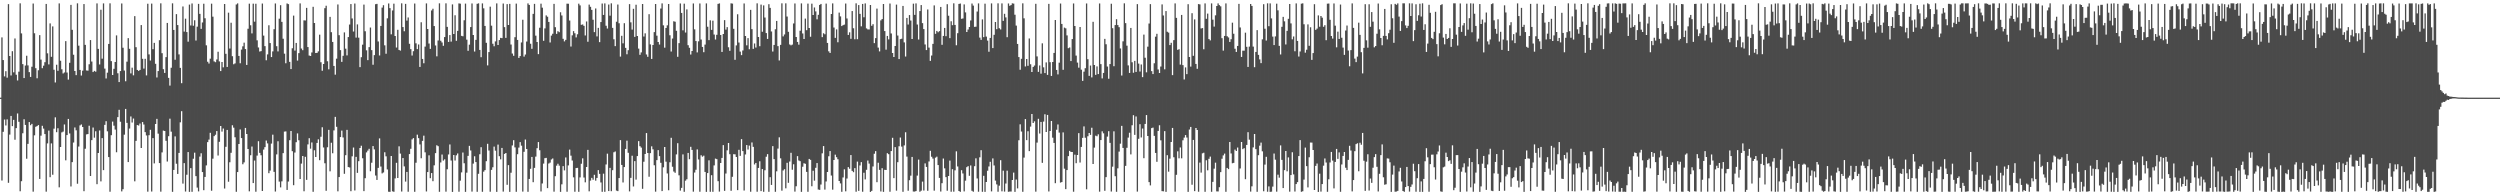 <?xml version="1.0" encoding="UTF-8"?>
<svg xmlns="http://www.w3.org/2000/svg" width="1920" height="150">
  <path d="M0 75.000h1v1.000H0zM1 28.705h1v109.965H1zM2 46.140h1v55.107H2zM3 58.651h1v33.162H3zM4 54.705h1v41.659H4zM5 59.633h1v32.041H5zM6 3.157h1v137.235H6zM7 42.989h1v60.376H7zM8 57.954h1v31.087H8zM9 39.306h1v57.559H9zM10 55.564h1v36.518H10zM11 29.553h1v77.785H11zM12 57.384h1v41.023H12zM13 61.787h1v25.364H13zM14 55.031h1v38.533H14zM15 2.556h1v144.324H15zM16 25.658h1v113.508H16zM17 49.250h1v53.087H17zM18 59.960h1v31.636H18zM19 50.345h1v45.594H19zM20 42.793h1v79.128H20zM21 50.218h1v60.267H21zM22 55.376h1v38.364H22zM23 59.091h1v37.055H23zM24 51.261h1v43.865H24zM25 2.731h1v144.479H25zM26 25.547h1v78.388H26zM27 52.369h1v45.004H27zM28 60.113h1v36.711H28zM29 53.956h1v42.106H29zM30 27.007h1v110.416H30zM31 45.783h1v58.410H31zM32 52.397h1v44.201H32zM33 50.432h1v48.309H33zM34 47.790h1v55.156H34zM35 3.009h1v144.188H35zM36 40.974h1v69.159H36zM37 49.462h1v50.828H37zM38 17.994h1v118.091H38zM39 43.636h1v66.506H39zM40 20.297h1v113.889H40zM41 53.545h1v45.289H41zM42 63.322h1v26.781H42zM43 49.710h1v51.838H43zM44 54.363h1v44.167H44zM45 2.618h1v141.253H45zM46 46.643h1v66.246H46zM47 53.185h1v48.503H47zM48 56.438h1v44.620H48zM49 55.640h1v39.972H49zM50 31.597h1v91.524H50zM51 55.724h1v48.007H51zM52 61.146h1v30.201H52zM53 48.243h1v54.268H53zM54 3.763h1v139.429H54zM55 22.898h1v101.605H55zM56 42.056h1v67.416H56zM57 54.524h1v43.379H57zM58 57.703h1v42.379H58zM59 2.574h1v138.518H59zM60 35.070h1v77.451H60zM61 53.709h1v42.591H61zM62 58.033h1v37.537H62zM63 54.280h1v43.268H63zM64 3.109h1v143.733H64zM65 34.476h1v79.762H65zM66 54.096h1v49.141H66zM67 54.273h1v48.689H67zM68 49.343h1v47.217H68zM69 30.766h1v104.405H69zM70 47.248h1v60.381H70zM71 55.356h1v42.616H71zM72 54.444h1v51.305H72zM73 55.041h1v45.770H73zM74 2.631h1v138.859H74zM75 37.550h1v79.955H75zM76 49.501h1v50.719H76zM77 7.494h1v131.799H77zM78 45.033h1v61.055H78zM79 2.610h1v128.058H79zM80 52.675h1v43.215H80zM81 60.266h1v32.831H81zM82 55.814h1v45.032H82zM83 33.742h1v86.901H83zM84 2.557h1v144.679H84zM85 46.956h1v56.861H85zM86 57.602h1v35.791H86zM87 52.842h1v43.687H87zM88 47.607h1v51.930H88zM89 27.175h1v89.775H89zM90 56.279h1v33.697H90zM91 63.020h1v21.304H91zM92 54.577h1v38.910H92zM93 2.666h1v144.345H93zM94 36.676h1v108.643H94zM95 54.166h1v49.246H95zM96 62.423h1v21.257H96zM97 47.372h1v46.990H97zM98 29.296h1v95.148H98zM99 37.462h1v61.270H99zM100 56.351h1v33.116H100zM101 51.985h1v42.101H101zM102 57.875h1v33.179H102zM103 12.370h1v126.887H103zM104 36.238h1v71.954H104zM105 53.713h1v42.350H105zM106 54.498h1v41.933H106zM107 53.722h1v41.127H107zM108 19.273h1v94.370H108zM109 45.177h1v48.572H109zM110 52.685h1v42.954H110zM111 45.158h1v56.343H111zM112 57.885h1v46.132H112zM113 2.886h1v144.313H113zM114 41.801h1v62.038H114zM115 46.466h1v53.199H115zM116 2.763h1v144.354H116zM117 37.804h1v68.265H117zM118 32.934h1v92.559H118zM119 48.997h1v46.226H119zM120 59.504h1v31.799H120zM121 54.574h1v48.102H121zM122 30.880h1v94.342H122zM123 2.556h1v144.647H123zM124 40.872h1v76.167H124zM125 53.151h1v47.153H125zM126 56.030h1v44.592H126zM127 43.869h1v64.286H127zM128 17.634h1v106.424H128zM129 59.816h1v44.805H129zM130 65.724h1v25.420H130zM131 51.997h1v49.123H131zM132 2.573h1v144.755H132zM133 22.993h1v107.518H133zM134 45.898h1v58.860H134zM135 10.846h1v114.906H135zM136 19.241h1v114.351H136zM137 41.790h1v75.658H137zM138 52.105h1v41.867H138zM139 63.907h1v21.506H139zM140 4.979h1v136.029H140zM141 24.277h1v101.004H141zM142 14.322h1v132.792H142zM143 24.602h1v109.615H143zM144 32.015h1v84.773H144zM145 3.531h1v143.820H145zM146 19.550h1v109.569H146zM147 2.684h1v144.626H147zM148 19.779h1v102.152H148zM149 15.587h1v101.653H149zM150 31.122h1v104.168H150zM151 20.503h1v123.558H151zM152 2.967h1v144.052H152zM153 10.666h1v109.594H153zM154 22.172h1v95.518H154zM155 17.268h1v114.903H155zM156 2.856h1v143.208H156zM157 14.046h1v121.848H157zM158 34.819h1v92.230H158zM159 47.430h1v61.735H159zM160 48.816h1v58.392H160zM161 45.065h1v56.931H161zM162 2.798h1v143.697H162zM163 12.780h1v109.052H163zM164 47.137h1v57.389H164zM165 47.765h1v55.722H165zM166 45.679h1v54.982H166zM167 39.727h1v79.739H167zM168 47.139h1v61.745H168zM169 54.599h1v42.147H169zM170 47.630h1v53.443H170zM171 51.691h1v47.019H171zM172 3.096h1v141.687H172zM173 41.324h1v71.413H173zM174 51.417h1v48.370H174zM175 9.746h1v129.802H175zM176 37.299h1v87.330H176zM177 17.467h1v99.874H177zM178 43.163h1v53.021H178zM179 49.351h1v48.677H179zM180 48.686h1v56.712H180zM181 3.447h1v143.871H181zM182 2.589h1v129.540H182zM183 42.982h1v67.588H183zM184 48.575h1v50.869H184zM185 38.091h1v67.929H185zM186 35.608h1v90.524H186zM187 32.772h1v91.975H187zM188 37.681h1v60.588H188zM189 49.883h1v53.022H189zM190 22.071h1v92.359H190zM191 2.797h1v144.131H191zM192 19.407h1v99.860H192zM193 25.657h1v86.867H193zM194 2.803h1v137.817H194zM195 16.665h1v106.647H195zM196 2.873h1v144.382H196zM197 30.963h1v88.553H197zM198 36.470h1v71.996H198zM199 39.573h1v77.848H199zM200 39.294h1v79.970H200zM201 2.690h1v143.985H201zM202 27.349h1v87.542H202zM203 35.437h1v77.573H203zM204 46.259h1v61.691H204zM205 41.755h1v68.361H205zM206 19.414h1v113.626H206zM207 33.065h1v97.965H207zM208 43.819h1v66.482H208zM209 39.455h1v63.991H209zM210 22.436h1v109.542H210zM211 2.644h1v144.470H211zM212 35.494h1v83.097H212zM213 39.493h1v69.017H213zM214 14.362h1v125.117H214zM215 4.006h1v139.918H215zM216 16.811h1v122.471H216zM217 29.762h1v87.843H217zM218 41.212h1v59.855H218zM219 48.582h1v52.315H219zM220 2.675h1v143.207H220zM221 3.160h1v136.244H221zM222 47.493h1v60.202H222zM223 53.030h1v47.590H223zM224 37.087h1v79.041H224zM225 11.962h1v130.285H225zM226 38.875h1v78.271H226zM227 32.973h1v76.257H227zM228 46.535h1v55.892H228zM229 40.812h1v66.899H229zM230 2.617h1v134.839H230zM231 37.284h1v88.375H231zM232 38.546h1v81.238H232zM233 15.614h1v131.254H233zM234 15.700h1v104.724H234zM235 6.025h1v132.114H235zM236 36.158h1v74.736H236zM237 42.649h1v63.484H237zM238 43.003h1v71.179H238zM239 40.288h1v69.111H239zM240 5.229h1v142.084H240zM241 17.681h1v97.747H241zM242 40.682h1v79.874H242zM243 40.621h1v69.169H243zM244 39.398h1v67.623H244zM245 26.615h1v96.412H245zM246 47.827h1v57.173H246zM247 54.332h1v43.398H247zM248 49.169h1v64.067H248zM249 6.272h1v119.122H249zM250 4.418h1v142.100H250zM251 47.043h1v66.042H251zM252 53.224h1v46.521H252zM253 12.958h1v118.650H253zM254 24.710h1v84.920H254zM255 32.208h1v85.503H255zM256 50.662h1v49.507H256zM257 57.351h1v32.388H257zM258 45.054h1v52.323H258zM259 3.405h1v143.541H259zM260 27.043h1v108.935H260zM261 38.477h1v66.789H261zM262 47.538h1v52.743H262zM263 42.859h1v62.710H263zM264 24.866h1v108.591H264zM265 37.360h1v81.812H265zM266 42.534h1v57.207H266zM267 28.472h1v99.830H267zM268 18.823h1v109.768H268zM269 3.148h1v143.676H269zM270 14.161h1v105.879H270zM271 24.198h1v89.095H271zM272 2.718h1v143.553H272zM273 28.888h1v91.600H273zM274 18.748h1v114.039H274zM275 28.912h1v94.869H275zM276 51.533h1v62.119H276zM277 43.928h1v68.020H277zM278 34.280h1v87.278H278zM279 3.555h1v143.235H279zM280 23.991h1v112.854H280zM281 38.631h1v78.407H281zM282 46.172h1v69.470H282zM283 36.213h1v78.072H283zM284 21.137h1v110.378H284zM285 38.489h1v86.475H285zM286 49.694h1v62.463H286zM287 42.339h1v72.413H287zM288 3.201h1v131.583H288zM289 2.986h1v135.182H289zM290 31.870h1v97.069H290zM291 42.589h1v63.677H291zM292 19.914h1v107.965H292zM293 5.856h1v127.315H293zM294 3.982h1v128.465H294zM295 34.807h1v82.132H295zM296 41.243h1v78.822H296zM297 14.064h1v116.081H297zM298 2.661h1v144.578H298zM299 6.234h1v141.112H299zM300 26.360h1v93.465H300zM301 8.042h1v138.896H301zM302 2.817h1v144.485H302zM303 27.659h1v109.373H303zM304 36.486h1v88.554H304zM305 22.869h1v113.828H305zM306 38.330h1v74.050H306zM307 38.838h1v79.122H307zM308 2.555h1v144.519H308zM309 20.807h1v100.597H309zM310 24.014h1v103.791H310zM311 2.959h1v136.510H311zM312 15.832h1v116.232H312zM313 13.417h1v133.823H313zM314 33.656h1v84.650H314zM315 37.717h1v76.544H315zM316 42.633h1v64.405H316zM317 39.329h1v66.731H317zM318 2.693h1v144.593H318zM319 33.296h1v91.675H319zM320 37.749h1v65.667H320zM321 34.124h1v71.987H321zM322 51.414h1v59.465H322zM323 17.083h1v104.481H323zM324 45.253h1v62.920H324zM325 48.610h1v55.606H325zM326 35.791h1v81.191H326zM327 2.596h1v144.439H327zM328 22.291h1v109.880H328zM329 33.421h1v85.893H329zM330 37.522h1v99.357H330zM331 8.055h1v124.861H331zM332 6.688h1v132.455H332zM333 20.015h1v106.984H333zM334 34.940h1v82.658H334zM335 43.248h1v68.304H335zM336 31.076h1v81.220H336zM337 2.560h1v144.730H337zM338 31.263h1v93.516H338zM339 32.594h1v86.078H339zM340 35.177h1v88.161H340zM341 28.444h1v93.899H341zM342 2.556h1v144.667H342zM343 20.645h1v109.345H343zM344 32.194h1v86.449H344zM345 26.933h1v84.025H345zM346 31.968h1v91.317H346zM347 3.363h1v144.052H347zM348 26.112h1v92.927H348zM349 11.721h1v111.582H349zM350 31.316h1v87.964H350zM351 23.694h1v94.175H351zM352 2.624h1v144.648H352zM353 2.820h1v135.938H353zM354 27.560h1v104.862H354zM355 27.866h1v89.283H355zM356 15.555h1v109.841H356zM357 2.745h1v144.597H357zM358 30.455h1v102.171H358zM359 39.038h1v80.651H359zM360 34.310h1v77.738H360zM361 20.785h1v94.751H361zM362 2.643h1v144.504H362zM363 26.855h1v98.778H363zM364 39.560h1v80.430H364zM365 30.613h1v93.836H365zM366 2.920h1v144.392H366zM367 2.556h1v130.901H367zM368 38.369h1v80.095H368zM369 43.937h1v69.108H369zM370 2.631h1v144.657H370zM371 6.376h1v125.459H371zM372 19.908h1v110.772H372zM373 32.892h1v90.929H373zM374 50.242h1v60.207H374zM375 39.969h1v75.620H375zM376 5.146h1v142.083H376zM377 19.714h1v110.732H377zM378 33.603h1v94.863H378zM379 35.556h1v77.041H379zM380 31.802h1v83.889H380zM381 2.631h1v144.699H381zM382 34.584h1v76.464H382zM383 30.746h1v89.237H383zM384 29.090h1v93.297H384zM385 29.288h1v84.339H385zM386 2.711h1v144.434H386zM387 20.850h1v97.346H387zM388 29.101h1v88.420H388zM389 3.198h1v138.716H389zM390 19.198h1v107.634H390zM391 2.978h1v144.358H391zM392 34.210h1v98.450H392zM393 41.087h1v70.636H393zM394 42.858h1v64.796H394zM395 28.554h1v84.649H395zM396 2.760h1v144.541H396zM397 30.670h1v87.731H397zM398 44.497h1v68.862H398zM399 43.069h1v66.074H399zM400 32.610h1v79.259H400zM401 15.138h1v132.013H401zM402 43.479h1v73.080H402zM403 41.901h1v65.238H403zM404 31.915h1v82.539H404zM405 2.614h1v144.712H405zM406 3.793h1v133.623H406zM407 33.577h1v96.050H407zM408 37.499h1v83.012H408zM409 10.635h1v129.283H409zM410 2.966h1v125.958H410zM411 27.378h1v92.883H411zM412 32.252h1v81.574H412zM413 41.558h1v67.542H413zM414 21.297h1v94.094H414zM415 2.795h1v144.268H415zM416 5.891h1v134.992H416zM417 31.330h1v94.312H417zM418 21.816h1v99.672H418zM419 11.850h1v109.399H419zM420 12.831h1v131.673H420zM421 16.830h1v108.744H421zM422 32.606h1v92.268H422zM423 27.332h1v95.136H423zM424 25.908h1v95.779H424zM425 2.970h1v144.207H425zM426 20.866h1v114.450H426zM427 26.013h1v101.205H427zM428 23.961h1v101.789H428zM429 24.747h1v102.485H429zM430 9.439h1v137.897H430zM431 11.880h1v129.701H431zM432 29.810h1v97.770H432zM433 31.784h1v99.061H433zM434 30.595h1v90.340H434zM435 2.799h1v144.448H435zM436 2.893h1v124.148H436zM437 15.767h1v99.145H437zM438 35.747h1v83.813H438zM439 27.154h1v96.122H439zM440 23.906h1v112.263H440zM441 25.551h1v121.707H441zM442 28.737h1v100.316H442zM443 26.297h1v102.601H443zM444 2.801h1v144.526H444zM445 4.148h1v132.077H445zM446 19.026h1v106.710H446zM447 18.775h1v102.830H447zM448 19.887h1v116.439H448zM449 27.218h1v112.819H449zM450 16.497h1v111.779H450zM451 32.027h1v83.068H451zM452 3.537h1v143.418H452zM453 5.229h1v133.482H453zM454 7.554h1v129.065H454zM455 15.155h1v122.904H455zM456 24.660h1v109.573H456zM457 6.520h1v132.209H457zM458 27.933h1v108.744H458zM459 21.383h1v109.277H459zM460 32.354h1v101.176H460zM461 16.963h1v123.194H461zM462 2.735h1v144.566H462zM463 11.478h1v121.900H463zM464 2.585h1v144.702H464zM465 19.784h1v106.537H465zM466 21.911h1v96.088H466zM467 3.506h1v143.216H467zM468 12.031h1v116.901H468zM469 2.582h1v144.261H469zM470 21.389h1v109.341H470zM471 30.144h1v86.810H471zM472 35.409h1v80.894H472zM473 16.691h1v129.682H473zM474 3.471h1v143.337H474zM475 17.859h1v118.914H475zM476 43.462h1v64.137H476zM477 27.478h1v99.182H477zM478 33.290h1v106.829H478zM479 17.811h1v110.486H479zM480 36.785h1v77.598H480zM481 41.687h1v66.328H481zM482 38.570h1v78.763H482zM483 3.150h1v143.831H483zM484 17.126h1v119.488H484zM485 22.722h1v96.907H485zM486 6.749h1v136.434H486zM487 28.323h1v95.445H487zM488 3.647h1v134.307H488zM489 27.640h1v92.244H489zM490 37.323h1v71.073H490zM491 42.091h1v70.206H491zM492 40.232h1v73.102H492zM493 3.065h1v141.938H493zM494 28.036h1v96.162H494zM495 25.604h1v92.644H495zM496 41.808h1v60.377H496zM497 43.645h1v73.880H497zM498 10.908h1v124.815H498zM499 34.110h1v83.480H499zM500 45.265h1v67.128H500zM501 34.548h1v80.150H501zM502 24.700h1v102.234H502zM503 3.091h1v144.134H503zM504 27.380h1v95.589H504zM505 32.275h1v83.016H505zM506 34.180h1v85.740H506zM507 6.569h1v118.475H507zM508 2.608h1v144.157H508zM509 19.439h1v109.053H509zM510 36.625h1v76.281H510zM511 21.501h1v102.639H511zM512 19.450h1v113.775H512zM513 3.090h1v143.039H513zM514 27.081h1v97.525H514zM515 39.601h1v66.247H515zM516 29.608h1v98.467H516zM517 16.318h1v115.405H517zM518 16.678h1v116.013H518zM519 23.659h1v94.899H519zM520 43.644h1v66.347H520zM521 33.104h1v101.562H521zM522 2.686h1v143.715H522zM523 9.926h1v134.361H523zM524 23.314h1v95.276H524zM525 2.803h1v144.482H525zM526 25.002h1v113.748H526zM527 7.230h1v130.424H527zM528 34.712h1v82.749H528zM529 36.691h1v85.581H529zM530 41.872h1v70.874H530zM531 39.163h1v75.992H531zM532 2.668h1v144.530H532zM533 22.550h1v109.975H533zM534 31.540h1v98.794H534zM535 40.241h1v74.497H535zM536 31.741h1v90.740H536zM537 2.642h1v144.633H537zM538 30.337h1v88.889H538zM539 36.055h1v84.275H539zM540 40.075h1v79.466H540zM541 34.257h1v97.792H541zM542 2.606h1v144.729H542zM543 20.524h1v112.409H543zM544 30.826h1v92.286H544zM545 15.611h1v131.686H545zM546 22.960h1v111.592H546zM547 15.869h1v131.457H547zM548 26.547h1v100.476H548zM549 30.379h1v91.403H549zM550 26.710h1v95.513H550zM551 2.945h1v136.207H551zM552 2.617h1v144.535H552zM553 26.870h1v98.297H553zM554 39.897h1v81.392H554zM555 26.137h1v85.322H555zM556 15.438h1v131.170H556zM557 22.756h1v110.514H557zM558 20.817h1v94.640H558zM559 36.321h1v73.516H559zM560 39.024h1v79.425H560zM561 2.561h1v143.992H561zM562 2.777h1v133.017H562zM563 22.141h1v96.285H563zM564 45.931h1v72.620H564zM565 34.862h1v85.705H565zM566 10.952h1v135.047H566zM567 32.688h1v82.380H567zM568 39.631h1v80.063H568zM569 42.364h1v64.494H569zM570 38.747h1v77.297H570zM571 2.664h1v143.650H571zM572 27.662h1v90.963H572zM573 34.839h1v76.594H573zM574 29.282h1v85.539H574zM575 37.820h1v74.020H575zM576 7.603h1v139.670H576zM577 22.361h1v87.058H577zM578 37.525h1v75.248H578zM579 33.377h1v92.909H579zM580 36.485h1v88.663H580zM581 2.553h1v144.702H581zM582 28.431h1v100.529H582zM583 35.469h1v88.367H583zM584 3.532h1v143.254H584zM585 24.378h1v105.469H585zM586 4.149h1v143.177H586zM587 13.452h1v117.329H587zM588 25.385h1v95.011H588zM589 29.924h1v88.430H589zM590 3.220h1v144.059H590zM591 6.027h1v130.081H591zM592 24.180h1v117.859H592zM593 39.595h1v72.647H593zM594 34.509h1v87.696H594zM595 22.482h1v124.819H595zM596 16.065h1v115.520H596zM597 35.423h1v78.712H597zM598 46.412h1v59.049H598zM599 34.470h1v87.125H599zM600 2.555h1v143.864H600zM601 27.943h1v102.973H601zM602 26.453h1v103.497H602zM603 2.574h1v142.040H603zM604 12.676h1v112.379H604zM605 24.402h1v116.012H605zM606 34.146h1v89.933H606zM607 34.824h1v82.527H607zM608 34.265h1v96.095H608zM609 18.007h1v108.128H609zM610 2.664h1v144.490H610zM611 28.433h1v114.640H611zM612 32.209h1v87.725H612zM613 34.321h1v88.927H613zM614 23.619h1v100.172H614zM615 2.613h1v144.720H615zM616 25.721h1v102.334H616zM617 29.952h1v95.437H617zM618 14.270h1v111.545H618zM619 23.208h1v108.790H619zM620 2.753h1v144.558H620zM621 21.499h1v100.587H621zM622 28.195h1v94.579H622zM623 2.819h1v140.253H623zM624 11.508h1v119.591H624zM625 5.728h1v133.020H625zM626 8.763h1v120.104H626zM627 14.853h1v110.375H627zM628 11.347h1v134.218H628zM629 3.775h1v142.061H629zM630 3.041h1v138.694H630zM631 28.521h1v89.228H631zM632 25.562h1v86.612H632zM633 26.311h1v119.325H633zM634 2.745h1v136.626H634zM635 32.994h1v99.114H635zM636 39.421h1v80.595H636zM637 40.656h1v75.370H637zM638 10.754h1v124.078H638zM639 2.622h1v143.056H639zM640 21.133h1v101.759H640zM641 29.067h1v89.705H641zM642 22.576h1v98.172H642zM643 32.479h1v89.838H643zM644 9.678h1v129.308H644zM645 12.584h1v128.290H645zM646 20.019h1v127.307H646zM647 19.308h1v116.970H647zM648 18.901h1v111.139H648zM649 2.704h1v144.246H649zM650 14.173h1v122.931H650zM651 26.818h1v101.554H651zM652 24.849h1v104.758H652zM653 29.818h1v89.253H653zM654 8.511h1v122.697H654zM655 21.704h1v110.552H655zM656 30.147h1v98.984H656zM657 2.550h1v144.726H657zM658 30.101h1v94.024H658zM659 3.905h1v142.699H659zM660 10.645h1v116.432H660zM661 20.202h1v104.301H661zM662 3.027h1v144.249H662zM663 13.246h1v119.415H663zM664 2.598h1v135.184H664zM665 21.820h1v108.584H665zM666 22.593h1v100.671H666zM667 22.618h1v103.044H667zM668 3.828h1v143.580H668zM669 19.833h1v126.763H669zM670 18.585h1v109.273H670zM671 33.131h1v84.926H671zM672 29.299h1v86.760H672zM673 6.621h1v133.296H673zM674 36.556h1v88.409H674zM675 39.478h1v90.984H675zM676 15.657h1v131.380H676zM677 14.637h1v114.518H677zM678 3.088h1v144.244H678zM679 23.838h1v106.592H679zM680 38.170h1v92.400H680zM681 27.593h1v90.051H681zM682 30.235h1v88.177H682zM683 2.696h1v144.562H683zM684 25.700h1v90.306H684zM685 40.724h1v65.122H685zM686 43.798h1v93.012H686zM687 35.306h1v77.683H687zM688 3.527h1v142.889H688zM689 27.273h1v97.278H689zM690 45.360h1v66.981H690zM691 30.057h1v75.583H691zM692 29.757h1v82.854H692zM693 4.543h1v142.749H693zM694 32.576h1v79.072H694zM695 43.391h1v58.178H695zM696 13.782h1v106.496H696zM697 18.830h1v127.630H697zM698 11.567h1v126.835H698zM699 15.788h1v119.119H699zM700 29.969h1v90.546H700zM701 2.824h1v144.298H701zM702 11.400h1v135.738H702zM703 2.601h1v144.113H703zM704 18.823h1v116.022H704zM705 30.368h1v92.202H705zM706 8.502h1v138.735H706zM707 3.911h1v142.526H707zM708 17.774h1v121.717H708zM709 22.327h1v123.996H709zM710 34.171h1v91.298H710zM711 38.440h1v89.756H711zM712 7.288h1v139.245H712zM713 36.535h1v87.482H713zM714 46.721h1v69.114H714zM715 42.653h1v77.703H715zM716 33.677h1v88.129H716zM717 4.131h1v142.315H717zM718 25.955h1v95.113H718zM719 23.753h1v96.544H719zM720 24.764h1v102.030H720zM721 23.933h1v112.694H721zM722 5.323h1v141.800H722zM723 34.418h1v106.268H723zM724 27.606h1v94.156H724zM725 21.459h1v107.843H725zM726 27.805h1v108.221H726zM727 3.228h1v143.255H727zM728 12.096h1v123.085H728zM729 29.262h1v94.072H729zM730 16.337h1v130.893H730zM731 19.362h1v110.572H731zM732 2.570h1v144.648H732zM733 19.158h1v111.682H733zM734 34.787h1v81.415H734zM735 25.478h1v102.376H735zM736 2.997h1v143.705H736zM737 2.727h1v144.617H737zM738 14.445h1v116.254H738zM739 14.158h1v119.041H739zM740 3.361h1v143.609H740zM741 9.539h1v129.233H741zM742 24.589h1v103.796H742zM743 22.675h1v104.933H743zM744 20.728h1v114.281H744zM745 15.712h1v111.355H745zM746 2.739h1v143.782H746zM747 4.290h1v142.960H747zM748 20.656h1v107.001H748zM749 20.483h1v101.117H749zM750 8.854h1v128.199H750zM751 2.602h1v144.649H751zM752 28.878h1v91.962H752zM753 30.601h1v84.766H753zM754 14.910h1v132.393H754zM755 28.495h1v106.533H755zM756 2.818h1v144.540H756zM757 28.103h1v111.654H757zM758 31.159h1v99.987H758zM759 39.709h1v88.133H759zM760 29.123h1v95.122H760zM761 2.597h1v144.403H761zM762 36.901h1v84.758H762zM763 26.742h1v100.342H763zM764 16.878h1v121.832H764zM765 22.433h1v119.165H765zM766 2.560h1v144.696H766zM767 21.725h1v120.867H767zM768 22.607h1v100.428H768zM769 2.608h1v144.344H769zM770 16.011h1v115.067H770zM771 10.621h1v136.532H771zM772 13.365h1v127.613H772zM773 28.588h1v102.466H773zM774 2.679h1v144.636H774zM775 4.463h1v142.621H775zM776 3.914h1v143.162H776zM777 2.559h1v135.692H777zM778 2.745h1v129.798H778zM779 11.309h1v136.021H779zM780 19.647h1v118.237H780zM781 33.758h1v110.953H781zM782 43.813h1v63.932H782zM783 53.533h1v41.963H783zM784 45.165h1v55.866H784zM785 2.580h1v144.737H785zM786 14.080h1v106.941H786zM787 51.041h1v40.423H787zM788 45.335h1v62.286H788zM789 50.522h1v50.299H789zM790 29.539h1v86.520H790zM791 49.371h1v47.882H791zM792 55.309h1v32.222H792zM793 51.415h1v43.061H793zM794 50.309h1v42.857H794zM795 2.895h1v144.301H795zM796 43.319h1v66.211H796zM797 55.189h1v36.047H797zM798 50.266h1v52.308H798zM799 56.586h1v37.035H799zM800 33.275h1v91.781H800zM801 51.715h1v41.687H801zM802 56.104h1v31.668H802zM803 47.927h1v53.426H803zM804 57.493h1v30.777H804zM805 2.983h1v144.066H805zM806 47.767h1v52.819H806zM807 58.303h1v34.633H807zM808 47.621h1v58.116H808zM809 40.659h1v69.094H809zM810 15.356h1v125.330H810zM811 53.725h1v45.921H811zM812 57.123h1v38.453H812zM813 48.115h1v53.712H813zM814 2.706h1v137.515H814zM815 18.376h1v121.464H815zM816 53.614h1v48.049H816zM817 21.182h1v108.373H817zM818 21.768h1v123.494H818zM819 27.191h1v103.415H819zM820 37.038h1v82.867H820zM821 36.453h1v79.419H821zM822 46.889h1v69.779H822zM823 30.028h1v86.707H823zM824 2.653h1v144.595H824zM825 19.985h1v98.821H825zM826 42.686h1v82.671H826zM827 48.067h1v70.988H827zM828 51.958h1v50.294H828zM829 20.754h1v104.092H829zM830 53.493h1v59.364H830zM831 62.089h1v43.794H831zM832 55.032h1v42.042H832zM833 52.394h1v53.396H833zM834 2.648h1v142.759H834zM835 45.456h1v59.177H835zM836 58.256h1v43.888H836zM837 50.315h1v53.261H837zM838 59.454h1v38.625H838zM839 16.721h1v109.250H839zM840 49.939h1v63.416H840zM841 57.480h1v46.711H841zM842 51.018h1v53.609H842zM843 56.864h1v46.286H843zM844 2.663h1v144.525H844zM845 49.260h1v58.298H845zM846 60.186h1v40.654H846zM847 56.012h1v46.396H847zM848 29.859h1v116.696H848zM849 33.986h1v102.072H849zM850 51.119h1v53.806H850zM851 60.467h1v40.304H851zM852 49.200h1v60.541H852zM853 2.868h1v144.243H853zM854 21.674h1v106.332H854zM855 50.850h1v49.988H855zM856 19.272h1v116.052H856zM857 14.739h1v132.553H857zM858 19.271h1v110.021H858zM859 20.906h1v95.531H859zM860 37.203h1v73.124H860zM861 58.020h1v38.631H861zM862 31.749h1v81.858H862zM863 2.554h1v144.789H863zM864 17.781h1v109.609H864zM865 35.051h1v78.466H865zM866 50.230h1v55.451H866zM867 56.033h1v45.930H867zM868 21.453h1v97.130H868zM869 47.836h1v48.386H869zM870 55.871h1v32.612H870zM871 46.749h1v56.848H871zM872 55.224h1v34.201H872zM873 3.174h1v143.966H873zM874 48.861h1v57.737H874zM875 54.924h1v40.449H875zM876 49.504h1v56.080H876zM877 59.248h1v39.468H877zM878 26.591h1v94.896H878zM879 44.328h1v50.829H879zM880 55.574h1v32.802H880zM881 35.822h1v68.612H881zM882 18.079h1v121.779H882zM883 3.187h1v139.191H883zM884 54.648h1v43.737H884zM885 56.901h1v41.098H885zM886 48.592h1v55.739H886zM887 28.171h1v89.293H887zM888 25.956h1v98.307H888zM889 53.329h1v47.213H889zM890 56.042h1v40.166H890zM891 51.121h1v56.656H891zM892 3.384h1v143.415H892zM893 11.881h1v135.068H893zM894 53.245h1v47.485H894zM895 8.522h1v138.807H895zM896 24.376h1v94.827H896zM897 25.015h1v106.811H897zM898 34.609h1v87.230H898zM899 32.858h1v76.222H899zM900 57.677h1v40.597H900zM901 30.814h1v89.948H901zM902 2.585h1v144.601H902zM903 13.731h1v120.534H903zM904 38.300h1v77.945H904zM905 37.785h1v83.816H905zM906 49.596h1v63.646H906zM907 11.478h1v110.143H907zM908 50.037h1v57.762H908zM909 61.046h1v44.635H909zM910 51.758h1v51.966H910zM911 56.946h1v48.701H911zM912 3.236h1v144.108H912zM913 43.771h1v55.708H913zM914 51.139h1v46.350H914zM915 10.133h1v131.729H915zM916 42.849h1v64.635H916zM917 14.876h1v131.907H917zM918 49.124h1v49.183H918zM919 52.836h1v47.016H919zM920 3.113h1v144.134H920zM921 3.377h1v121.485H921zM922 21.860h1v110.708H922zM923 21.542h1v96.216H923zM924 37.854h1v79.441H924zM925 2.626h1v144.670H925zM926 14.453h1v108.633H926zM927 10.439h1v120.360H927zM928 29.995h1v91.978H928zM929 31.006h1v89.281H929zM930 2.597h1v144.685H930zM931 15.116h1v124.563H931zM932 20.417h1v109.103H932zM933 11.752h1v113.154H933zM934 4.596h1v142.395H934zM935 2.615h1v144.412H935zM936 3.924h1v139.867H936zM937 4.845h1v127.364H937zM938 29.320h1v92.576H938zM939 38.874h1v80.493H939zM940 27.600h1v90.361H940zM941 2.601h1v144.721H941zM942 27.828h1v101.151H942zM943 28.791h1v101.105H943zM944 32.181h1v76.866H944zM945 30.118h1v87.737H945zM946 17.425h1v107.952H946zM947 25.923h1v99.140H947zM948 37.408h1v77.480H948zM949 39.871h1v76.113H949zM950 35.296h1v78.030H950zM951 2.984h1v144.285H951zM952 21.082h1v108.311H952zM953 43.723h1v65.347H953zM954 38.927h1v75.603H954zM955 38.928h1v74.887H955zM956 25.093h1v112.550H956zM957 35.940h1v75.371H957zM958 51.398h1v50.120H958zM959 35.789h1v71.452H959zM960 3.096h1v144.076H960zM961 4.541h1v138.552H961zM962 35.782h1v77.420H962zM963 51.630h1v51.290H963zM964 39.903h1v74.610H964zM965 23.136h1v124.184H965zM966 42.142h1v77.030H966zM967 45.612h1v66.243H967zM968 48.472h1v61.024H968zM969 30.197h1v86.032H969zM970 3.204h1v143.684H970zM971 22.081h1v104.342H971zM972 31.148h1v89.254H972zM973 2.560h1v144.717H973zM974 20.127h1v123.031H974zM975 2.612h1v144.727H975zM976 14.142h1v133.075H976zM977 28.098h1v115.189H977zM978 34.600h1v83.326H978zM979 27.951h1v94.663H979zM980 2.821h1v144.405H980zM981 7.935h1v126.225H981zM982 35.242h1v101.205H982zM983 41.831h1v69.843H983zM984 20.589h1v102.169H984zM985 12.932h1v131.491H985zM986 16.377h1v114.302H986zM987 34.134h1v81.816H987zM988 23.729h1v107.832H988zM989 14.433h1v106.460H989zM990 3.080h1v144.119H990zM991 17.975h1v116.478H991zM992 30.190h1v86.760H992zM993 27.999h1v105.917H993zM994 39.353h1v107.770H994zM995 2.626h1v138.750H995zM996 31.461h1v108.421H996zM997 43.443h1v76.410H997zM998 39.543h1v68.091H998zM999 2.831h1v144.482H999zM1000 2.568h1v144.325H1000zM1001 18.653h1v119.276H1001zM1002 40.433h1v72.945H1002zM1003 38.194h1v89.412H1003zM1004 18.751h1v125.175H1004zM1005 35.197h1v85.591H1005zM1006 20.925h1v88.526H1006zM1007 45.992h1v63.514H1007zM1008 40.749h1v74.467H1008zM1009 3.204h1v142.698H1009zM1010 22.920h1v104.446H1010zM1011 21.974h1v103.620H1011zM1012 11.801h1v135.609H1012zM1013 20.553h1v112.831H1013zM1014 12.312h1v134.838H1014zM1015 13.549h1v127.791H1015zM1016 20.583h1v106.631H1016zM1017 19.344h1v102.364H1017zM1018 30.853h1v93.955H1018zM1019 2.814h1v144.514H1019zM1020 2.697h1v134.963H1020zM1021 15.215h1v109.582H1021zM1022 27.652h1v89.049H1022zM1023 29.638h1v93.700H1023zM1024 2.674h1v142.026H1024zM1025 19.726h1v104.621H1025zM1026 36.348h1v78.028H1026zM1027 24.300h1v97.697H1027zM1028 29.885h1v87.149H1028zM1029 3.480h1v143.836H1029zM1030 28.982h1v97.345H1030zM1031 36.579h1v83.180H1031zM1032 42.161h1v74.574H1032zM1033 23.424h1v105.371H1033zM1034 19.609h1v111.024H1034zM1035 38.828h1v83.960H1035zM1036 50.901h1v61.097H1036zM1037 38.517h1v77.108H1037zM1038 2.596h1v144.381H1038zM1039 21.412h1v116.866H1039zM1040 45.027h1v71.103H1040zM1041 47.717h1v62.999H1041zM1042 43.483h1v66.555H1042zM1043 17.418h1v114.136H1043zM1044 26.755h1v82.884H1044zM1045 40.085h1v71.082H1045zM1046 56.370h1v45.742H1046zM1047 36.778h1v86.648H1047zM1048 3.210h1v143.352H1048zM1049 30.974h1v93.164H1049zM1050 36.594h1v81.898H1050zM1051 3.280h1v143.058H1051zM1052 20.588h1v116.526H1052zM1053 9.282h1v131.144H1053zM1054 16.634h1v112.190H1054zM1055 36.376h1v84.303H1055zM1056 35.360h1v82.989H1056zM1057 25.887h1v102.205H1057zM1058 2.708h1v144.358H1058zM1059 22.520h1v110.939H1059zM1060 29.199h1v89.965H1060zM1061 34.772h1v76.138H1061zM1062 27.532h1v108.604H1062zM1063 6.859h1v135.013H1063zM1064 27.613h1v113.915H1064zM1065 30.248h1v91.396H1065zM1066 25.489h1v96.333H1066zM1067 22.840h1v101.790H1067zM1068 3.258h1v144.078H1068zM1069 14.009h1v120.081H1069zM1070 32.891h1v94.279H1070zM1071 2.970h1v144.258H1071zM1072 3.693h1v143.426H1072zM1073 2.605h1v143.987H1073zM1074 12.752h1v118.922H1074zM1075 23.760h1v105.119H1075zM1076 16.235h1v123.112H1076zM1077 2.578h1v144.103H1077zM1078 2.556h1v144.744H1078zM1079 19.495h1v124.158H1079zM1080 21.572h1v106.653H1080zM1081 19.793h1v123.112H1081zM1082 2.573h1v144.578H1082zM1083 12.270h1v131.236H1083zM1084 2.594h1v139.079H1084zM1085 31.567h1v94.159H1085zM1086 23.158h1v108.318H1086zM1087 3.282h1v143.977H1087zM1088 16.051h1v120.799H1088zM1089 11.711h1v114.289H1089zM1090 2.888h1v144.477H1090zM1091 12.687h1v126.632H1091zM1092 2.554h1v144.781H1092zM1093 22.990h1v114.410H1093zM1094 18.648h1v105.202H1094zM1095 39.860h1v73.949H1095zM1096 33.506h1v87.309H1096zM1097 3.669h1v143.592H1097zM1098 9.849h1v116.230H1098zM1099 29.148h1v89.656H1099zM1100 30.043h1v88.699H1100zM1101 24.437h1v104.041H1101zM1102 9.064h1v128.827H1102zM1103 33.906h1v84.641H1103zM1104 43.241h1v73.140H1104zM1105 25.527h1v86.196H1105zM1106 3.883h1v143.094H1106zM1107 3.207h1v144.120H1107zM1108 28.891h1v99.616H1108zM1109 34.064h1v93.875H1109zM1110 26.044h1v91.191H1110zM1111 29.934h1v90.657H1111zM1112 29.137h1v94.605H1112zM1113 21.712h1v101.350H1113zM1114 35.996h1v89.853H1114zM1115 29.944h1v81.696H1115zM1116 2.560h1v143.520H1116zM1117 2.555h1v141.626H1117zM1118 26.615h1v92.546H1118zM1119 34.952h1v84.164H1119zM1120 20.723h1v109.081H1120zM1121 2.673h1v144.661H1121zM1122 24.476h1v107.359H1122zM1123 19.520h1v108.973H1123zM1124 17.739h1v107.683H1124zM1125 27.473h1v105.014H1125zM1126 2.835h1v144.270H1126zM1127 22.772h1v105.101H1127zM1128 13.994h1v107.394H1128zM1129 2.558h1v141.336H1129zM1130 24.805h1v99.657H1130zM1131 2.700h1v144.560H1131zM1132 10.535h1v130.404H1132zM1133 19.931h1v112.621H1133zM1134 31.910h1v82.448H1134zM1135 29.676h1v96.454H1135zM1136 3.110h1v144.230H1136zM1137 18.453h1v124.684H1137zM1138 15.000h1v110.687H1138zM1139 40.244h1v79.494H1139zM1140 17.255h1v111.752H1140zM1141 9.647h1v136.148H1141zM1142 31.782h1v94.525H1142zM1143 34.132h1v84.474H1143zM1144 30.323h1v83.917H1144zM1145 3.174h1v143.295H1145zM1146 2.553h1v144.231H1146zM1147 15.603h1v117.522H1147zM1148 22.145h1v102.199H1148zM1149 25.889h1v92.437H1149zM1150 14.804h1v118.616H1150zM1151 31.874h1v114.771H1151zM1152 24.420h1v115.599H1152zM1153 38.286h1v88.514H1153zM1154 30.355h1v84.744H1154zM1155 4.111h1v142.363H1155zM1156 9.565h1v125.934H1156zM1157 31.029h1v102.944H1157zM1158 39.117h1v89.256H1158zM1159 19.380h1v108.978H1159zM1160 17.064h1v126.380H1160zM1161 31.005h1v105.895H1161zM1162 26.194h1v109.861H1162zM1163 33.113h1v97.875H1163zM1164 25.012h1v103.778H1164zM1165 2.594h1v136.144H1165zM1166 12.321h1v131.612H1166zM1167 27.468h1v100.103H1167zM1168 6.033h1v133.793H1168zM1169 20.702h1v118.406H1169zM1170 19.035h1v128.296H1170zM1171 24.633h1v97.474H1171zM1172 35.921h1v79.632H1172zM1173 36.699h1v84.966H1173zM1174 27.625h1v94.226H1174zM1175 2.948h1v143.769H1175zM1176 20.663h1v108.364H1176zM1177 33.407h1v91.361H1177zM1178 39.666h1v71.209H1178zM1179 27.835h1v89.548H1179zM1180 2.855h1v140.579H1180zM1181 29.919h1v83.871H1181zM1182 31.761h1v89.241H1182zM1183 37.671h1v75.171H1183zM1184 10.004h1v136.365H1184zM1185 3.538h1v142.935H1185zM1186 17.381h1v114.706H1186zM1187 30.325h1v94.220H1187zM1188 25.858h1v94.865H1188zM1189 16.823h1v112.687H1189zM1190 30.032h1v104.181H1190zM1191 14.429h1v97.600H1191zM1192 31.473h1v99.423H1192zM1193 27.180h1v86.194H1193zM1194 4.676h1v142.636H1194zM1195 24.594h1v101.695H1195zM1196 31.524h1v86.895H1196zM1197 29.117h1v79.988H1197zM1198 32.563h1v90.566H1198zM1199 9.809h1v127.397H1199zM1200 25.304h1v112.178H1200zM1201 40.145h1v78.880H1201zM1202 29.021h1v92.769H1202zM1203 24.673h1v92.445H1203zM1204 2.569h1v144.357H1204zM1205 23.979h1v101.548H1205zM1206 28.974h1v85.258H1206zM1207 12.619h1v134.164H1207zM1208 30.372h1v103.594H1208zM1209 2.785h1v144.223H1209zM1210 7.365h1v118.103H1210zM1211 22.512h1v106.704H1211zM1212 25.840h1v99.600H1212zM1213 20.741h1v107.783H1213zM1214 3.057h1v143.318H1214zM1215 16.595h1v115.835H1215zM1216 26.921h1v89.784H1216zM1217 40.548h1v78.584H1217zM1218 19.111h1v111.006H1218zM1219 2.564h1v143.572H1219zM1220 29.015h1v99.067H1220zM1221 38.336h1v77.956H1221zM1222 32.941h1v83.275H1222zM1223 5.821h1v141.355H1223zM1224 3.780h1v143.204H1224zM1225 9.155h1v124.346H1225zM1226 29.550h1v112.562H1226zM1227 4.449h1v135.198H1227zM1228 3.200h1v143.404H1228zM1229 27.133h1v100.859H1229zM1230 13.751h1v129.534H1230zM1231 37.746h1v75.921H1231zM1232 21.902h1v119.851H1232zM1233 5.221h1v141.549H1233zM1234 2.643h1v129.339H1234zM1235 2.581h1v144.592H1235zM1236 25.732h1v112.937H1236zM1237 24.610h1v115.178H1237zM1238 2.617h1v144.503H1238zM1239 8.860h1v133.798H1239zM1240 2.555h1v144.687H1240zM1241 2.951h1v137.850H1241zM1242 17.427h1v122.050H1242zM1243 2.757h1v144.503H1243zM1244 2.882h1v144.355H1244zM1245 10.086h1v134.313H1245zM1246 2.599h1v144.696H1246zM1247 2.593h1v144.630H1247zM1248 2.555h1v144.774H1248zM1249 13.372h1v128.888H1249zM1250 27.610h1v106.076H1250zM1251 11.068h1v116.942H1251zM1252 21.319h1v109.418H1252zM1253 2.594h1v144.698H1253zM1254 20.655h1v99.305H1254zM1255 19.315h1v97.797H1255zM1256 30.706h1v86.791H1256zM1257 23.126h1v97.085H1257zM1258 10.921h1v124.824H1258zM1259 16.752h1v100.410H1259zM1260 22.810h1v92.217H1260zM1261 24.582h1v98.569H1261zM1262 3.749h1v143.437H1262zM1263 2.574h1v144.375H1263zM1264 26.875h1v101.784H1264zM1265 18.094h1v104.816H1265zM1266 12.837h1v108.955H1266zM1267 40.163h1v89.132H1267zM1268 31.537h1v85.181H1268zM1269 34.696h1v85.736H1269zM1270 28.996h1v88.594H1270zM1271 31.197h1v93.328H1271zM1272 3.439h1v143.743H1272zM1273 21.554h1v112.851H1273zM1274 29.849h1v91.010H1274zM1275 33.299h1v82.413H1275zM1276 16.425h1v103.172H1276zM1277 18.377h1v120.399H1277zM1278 26.134h1v104.668H1278zM1279 24.878h1v115.869H1279zM1280 29.691h1v90.845H1280zM1281 30.247h1v98.789H1281zM1282 2.572h1v144.451H1282zM1283 20.087h1v106.569H1283zM1284 22.162h1v102.508H1284zM1285 2.562h1v138.753H1285zM1286 16.215h1v115.617H1286zM1287 3.932h1v143.386H1287zM1288 19.376h1v104.445H1288zM1289 30.992h1v95.251H1289zM1290 29.844h1v94.415H1290zM1291 3.081h1v144.102H1291zM1292 3.264h1v144.038H1292zM1293 28.462h1v100.240H1293zM1294 23.509h1v95.226H1294zM1295 33.123h1v84.688H1295zM1296 20.234h1v126.385H1296zM1297 13.486h1v133.828H1297zM1298 11.491h1v122.298H1298zM1299 14.762h1v113.684H1299zM1300 32.148h1v98.707H1300zM1301 3.015h1v143.883H1301zM1302 2.927h1v144.151H1302zM1303 22.587h1v95.798H1303zM1304 27.767h1v93.794H1304zM1305 25.666h1v104.204H1305zM1306 2.789h1v144.480H1306zM1307 21.458h1v116.591H1307zM1308 19.880h1v103.717H1308zM1309 31.148h1v84.927H1309zM1310 26.716h1v93.848H1310zM1311 2.556h1v144.667H1311zM1312 17.872h1v119.112H1312zM1313 28.956h1v97.604H1313zM1314 32.547h1v86.106H1314zM1315 20.865h1v102.402H1315zM1316 2.857h1v144.296H1316zM1317 19.577h1v110.531H1317zM1318 12.810h1v114.454H1318zM1319 17.230h1v111.836H1319zM1320 22.834h1v102.331H1320zM1321 2.551h1v144.777H1321zM1322 23.139h1v106.383H1322zM1323 21.977h1v102.500H1323zM1324 3.313h1v143.632H1324zM1325 20.010h1v113.100H1325zM1326 9.236h1v120.615H1326zM1327 30.059h1v99.644H1327zM1328 32.475h1v83.104H1328zM1329 29.065h1v90.796H1329zM1330 2.728h1v138.733H1330zM1331 2.761h1v144.452H1331zM1332 14.917h1v118.399H1332zM1333 36.216h1v91.962H1333zM1334 30.945h1v84.371H1334zM1335 15.583h1v120.790H1335zM1336 28.137h1v102.251H1336zM1337 36.349h1v81.121H1337zM1338 32.499h1v77.609H1338zM1339 37.266h1v78.611H1339zM1340 3.768h1v143.566H1340zM1341 14.657h1v131.180H1341zM1342 28.124h1v91.531H1342zM1343 42.466h1v71.938H1343zM1344 29.113h1v91.922H1344zM1345 19.019h1v121.929H1345zM1346 26.194h1v97.392H1346zM1347 40.508h1v81.617H1347zM1348 37.612h1v82.252H1348zM1349 41.693h1v81.606H1349zM1350 2.554h1v144.795H1350zM1351 23.485h1v113.032H1351zM1352 27.633h1v98.228H1352zM1353 41.644h1v76.538H1353zM1354 30.357h1v96.490H1354zM1355 5.353h1v136.330H1355zM1356 19.009h1v101.677H1356zM1357 18.685h1v107.010H1357zM1358 27.388h1v97.946H1358zM1359 16.662h1v111.164H1359zM1360 3.343h1v143.633H1360zM1361 9.013h1v115.084H1361zM1362 19.469h1v101.974H1362zM1363 2.726h1v144.564H1363zM1364 18.060h1v110.886H1364zM1365 2.596h1v144.630H1365zM1366 17.809h1v121.494H1366zM1367 28.638h1v94.040H1367zM1368 28.978h1v85.248H1368zM1369 3.394h1v136.608H1369zM1370 3.405h1v143.768H1370zM1371 15.614h1v123.470H1371zM1372 37.377h1v96.049H1372zM1373 26.651h1v104.886H1373zM1374 2.563h1v125.278H1374zM1375 22.343h1v122.689H1375zM1376 34.889h1v100.542H1376zM1377 34.955h1v88.621H1377zM1378 28.102h1v101.225H1378zM1379 3.394h1v143.846H1379zM1380 2.623h1v137.850H1380zM1381 17.507h1v108.480H1381zM1382 3.817h1v143.453H1382zM1383 12.115h1v135.233H1383zM1384 28.160h1v98.344H1384zM1385 30.759h1v94.946H1385zM1386 24.843h1v101.544H1386zM1387 2.705h1v137.343H1387zM1388 17.979h1v110.593H1388zM1389 2.732h1v144.574H1389zM1390 3.279h1v131.676H1390zM1391 29.108h1v101.736H1391zM1392 2.558h1v144.594H1392zM1393 16.126h1v115.494H1393zM1394 14.444h1v121.743H1394zM1395 23.002h1v101.428H1395zM1396 15.085h1v111.272H1396zM1397 25.009h1v117.166H1397zM1398 17.029h1v125.955H1398zM1399 2.995h1v143.422H1399zM1400 3.332h1v143.912H1400zM1401 2.569h1v144.166H1401zM1402 8.183h1v129.518H1402zM1403 18.957h1v108.567H1403zM1404 2.775h1v144.339H1404zM1405 10.501h1v132.792H1405zM1406 11.612h1v123.229H1406zM1407 6.986h1v131.527H1407zM1408 3.883h1v143.051H1408zM1409 14.006h1v133.216H1409zM1410 12.606h1v119.957H1410zM1411 23.278h1v105.504H1411zM1412 26.435h1v105.067H1412zM1413 3.842h1v143.490H1413zM1414 27.304h1v106.263H1414zM1415 29.931h1v105.181H1415zM1416 32.528h1v90.386H1416zM1417 7.309h1v129.980H1417zM1418 3.215h1v144.082H1418zM1419 16.905h1v119.482H1419zM1420 31.218h1v103.702H1420zM1421 31.491h1v95.825H1421zM1422 20.642h1v117.798H1422zM1423 2.642h1v134.777H1423zM1424 14.878h1v117.129H1424zM1425 16.913h1v110.502H1425zM1426 22.376h1v112.833H1426zM1427 15.636h1v117.858H1427zM1428 4.744h1v142.275H1428zM1429 17.421h1v109.768H1429zM1430 24.098h1v100.040H1430zM1431 16.814h1v110.473H1431zM1432 30.314h1v98.876H1432zM1433 2.616h1v143.712H1433zM1434 17.686h1v109.909H1434zM1435 15.637h1v106.796H1435zM1436 12.160h1v135.151H1436zM1437 10.745h1v119.296H1437zM1438 3.342h1v143.792H1438zM1439 17.054h1v127.726H1439zM1440 25.024h1v110.870H1440zM1441 3.330h1v143.794H1441zM1442 20.318h1v121.121H1442zM1443 2.788h1v132.443H1443zM1444 19.274h1v108.676H1444zM1445 25.142h1v105.018H1445zM1446 17.382h1v122.485H1446zM1447 4.362h1v142.473H1447zM1448 3.612h1v138.672H1448zM1449 9.259h1v133.122H1449zM1450 20.031h1v100.066H1450zM1451 30.324h1v91.996H1451zM1452 19.983h1v127.314H1452zM1453 13.180h1v108.647H1453zM1454 21.450h1v105.370H1454zM1455 8.615h1v120.412H1455zM1456 2.594h1v144.661H1456zM1457 2.925h1v144.248H1457zM1458 11.523h1v131.774H1458zM1459 20.040h1v113.100H1459zM1460 20.418h1v113.154H1460zM1461 9.201h1v120.486H1461zM1462 2.588h1v144.654H1462zM1463 24.847h1v97.706H1463zM1464 21.391h1v111.666H1464zM1465 29.379h1v108.070H1465zM1466 12.839h1v117.179H1466zM1467 3.000h1v144.016H1467zM1468 15.618h1v121.134H1468zM1469 24.476h1v93.828H1469zM1470 14.978h1v109.092H1470zM1471 21.165h1v115.874H1471zM1472 3.939h1v143.354H1472zM1473 7.060h1v122.650H1473zM1474 10.281h1v117.339H1474zM1475 22.139h1v105.977H1475zM1476 20.281h1v105.946H1476zM1477 3.506h1v143.730H1477zM1478 14.583h1v121.703H1478zM1479 13.418h1v133.353H1479zM1480 2.554h1v144.795H1480zM1481 3.218h1v128.233H1481zM1482 6.957h1v137.103H1482zM1483 22.122h1v110.695H1483zM1484 20.562h1v103.429H1484zM1485 10.810h1v136.452H1485zM1486 2.560h1v144.565H1486zM1487 7.347h1v129.667H1487zM1488 18.779h1v111.568H1488zM1489 28.588h1v101.642H1489zM1490 25.727h1v102.275H1490zM1491 10.460h1v136.871H1491zM1492 6.183h1v131.452H1492zM1493 9.701h1v112.570H1493zM1494 14.741h1v114.675H1494zM1495 19.392h1v114.259H1495zM1496 2.918h1v144.254H1496zM1497 2.967h1v144.328H1497zM1498 3.452h1v130.482H1498zM1499 20.964h1v104.736H1499zM1500 17.479h1v120.675H1500zM1501 2.765h1v144.471H1501zM1502 18.365h1v122.682H1502zM1503 13.075h1v123.644H1503zM1504 16.756h1v118.722H1504zM1505 3.494h1v140.880H1505zM1506 2.580h1v144.708H1506zM1507 2.575h1v137.882H1507zM1508 8.744h1v133.979H1508zM1509 2.591h1v144.667H1509zM1510 2.609h1v144.524H1510zM1511 2.556h1v144.311H1511zM1512 11.906h1v118.538H1512zM1513 25.812h1v90.932H1513zM1514 21.461h1v110.042H1514zM1515 5.350h1v141.574H1515zM1516 3.220h1v144.075H1516zM1517 24.396h1v109.743H1517zM1518 28.281h1v96.196H1518zM1519 2.555h1v144.712H1519zM1520 6.582h1v137.177H1520zM1521 9.694h1v135.477H1521zM1522 11.774h1v122.389H1522zM1523 16.415h1v129.721H1523zM1524 2.673h1v136.402H1524zM1525 2.644h1v144.422H1525zM1526 2.990h1v143.984H1526zM1527 3.713h1v134.355H1527zM1528 3.595h1v131.263H1528zM1529 15.791h1v125.282H1529zM1530 2.595h1v144.729H1530zM1531 2.639h1v144.627H1531zM1532 23.092h1v124.106H1532zM1533 22.111h1v105.190H1533zM1534 6.080h1v132.406H1534zM1535 2.561h1v144.424H1535zM1536 15.198h1v117.499H1536zM1537 20.809h1v126.469H1537zM1538 24.109h1v110.631H1538zM1539 22.182h1v105.717H1539zM1540 2.561h1v144.646H1540zM1541 26.745h1v102.945H1541zM1542 31.945h1v94.881H1542zM1543 14.158h1v128.113H1543zM1544 12.130h1v135.088H1544zM1545 2.555h1v144.569H1545zM1546 14.607h1v118.146H1546zM1547 16.587h1v108.774H1547zM1548 2.897h1v137.590H1548zM1549 13.418h1v127.430H1549zM1550 4.246h1v143.072H1550zM1551 23.302h1v113.869H1551zM1552 17.866h1v124.167H1552zM1553 2.610h1v144.531H1553zM1554 5.680h1v140.293H1554zM1555 2.554h1v144.136H1555zM1556 2.632h1v138.371H1556zM1557 16.629h1v125.148H1557zM1558 13.810h1v133.447H1558zM1559 2.567h1v141.021H1559zM1560 21.843h1v115.080H1560zM1561 22.190h1v117.088H1561zM1562 28.598h1v95.416H1562zM1563 2.578h1v134.983H1563zM1564 3.183h1v143.809H1564zM1565 2.701h1v144.348H1565zM1566 24.363h1v94.159H1566zM1567 27.102h1v101.265H1567zM1568 4.182h1v123.159H1568zM1569 20.837h1v113.089H1569zM1570 29.528h1v106.845H1570zM1571 29.511h1v110.749H1571zM1572 8.003h1v116.459H1572zM1573 5.744h1v136.447H1573zM1574 2.554h1v144.543H1574zM1575 21.754h1v108.598H1575zM1576 25.228h1v99.469H1576zM1577 29.930h1v89.504H1577zM1578 15.812h1v104.511H1578zM1579 12.829h1v127.334H1579zM1580 37.983h1v83.875H1580zM1581 26.485h1v96.034H1581zM1582 29.068h1v93.149H1582zM1583 32.759h1v88.080H1583zM1584 3.309h1v143.089H1584zM1585 17.964h1v122.680H1585zM1586 23.639h1v103.782H1586zM1587 30.830h1v87.369H1587zM1588 28.043h1v95.419H1588zM1589 4.222h1v142.678H1589zM1590 2.895h1v142.348H1590zM1591 27.181h1v106.180H1591zM1592 14.608h1v125.563H1592zM1593 20.480h1v124.005H1593zM1594 3.176h1v144.184H1594zM1595 24.534h1v100.791H1595zM1596 24.249h1v107.699H1596zM1597 3.344h1v143.994H1597zM1598 3.833h1v135.849H1598zM1599 5.376h1v141.622H1599zM1600 17.724h1v125.516H1600zM1601 13.647h1v116.992H1601zM1602 13.618h1v133.584H1602zM1603 5.079h1v142.095H1603zM1604 2.631h1v144.175H1604zM1605 21.029h1v106.201H1605zM1606 21.371h1v113.591H1606zM1607 26.940h1v102.591H1607zM1608 8.745h1v138.386H1608zM1609 17.969h1v111.940H1609zM1610 34.404h1v88.478H1610zM1611 4.356h1v125.656H1611zM1612 11.707h1v130.733H1612zM1613 3.673h1v143.444H1613zM1614 3.697h1v137.410H1614zM1615 19.455h1v122.488H1615zM1616 17.634h1v114.195H1616zM1617 26.553h1v102.045H1617zM1618 2.766h1v144.512H1618zM1619 9.725h1v114.955H1619zM1620 15.876h1v123.676H1620zM1621 2.760h1v144.491H1621zM1622 19.516h1v112.966H1622zM1623 2.555h1v144.775H1623zM1624 13.787h1v127.991H1624zM1625 25.321h1v111.346H1625zM1626 2.987h1v144.347H1626zM1627 27.925h1v98.574H1627zM1628 32.868h1v92.943H1628zM1629 23.841h1v99.666H1629zM1630 4.259h1v141.823H1630zM1631 2.719h1v144.257H1631zM1632 2.622h1v142.227H1632zM1633 2.608h1v144.497H1633zM1634 2.788h1v135.342H1634zM1635 6.472h1v130.819H1635zM1636 8.107h1v139.218H1636zM1637 7.729h1v135.530H1637zM1638 22.257h1v101.382H1638zM1639 26.807h1v99.679H1639zM1640 29.206h1v105.564H1640zM1641 22.988h1v101.772H1641zM1642 3.517h1v143.548H1642zM1643 8.848h1v129.850H1643zM1644 20.509h1v117.799H1644zM1645 30.746h1v89.376H1645zM1646 24.685h1v102.127H1646zM1647 2.616h1v130.624H1647zM1648 28.766h1v94.991H1648zM1649 28.412h1v100.870H1649zM1650 15.344h1v131.904H1650zM1651 22.488h1v113.730H1651zM1652 3.154h1v143.946H1652zM1653 21.555h1v106.952H1653zM1654 31.191h1v99.762H1654zM1655 26.141h1v101.590H1655zM1656 28.267h1v90.870H1656zM1657 2.785h1v138.752H1657zM1658 27.317h1v96.748H1658zM1659 29.745h1v90.715H1659zM1660 20.668h1v116.586H1660zM1661 30.912h1v90.315H1661zM1662 3.012h1v143.955H1662zM1663 30.154h1v90.359H1663zM1664 33.628h1v90.551H1664zM1665 22.951h1v110.783H1665zM1666 7.570h1v129.170H1666zM1667 4.980h1v142.323H1667zM1668 4.711h1v142.174H1668zM1669 22.233h1v103.298H1669zM1670 21.882h1v114.341H1670zM1671 3.269h1v143.106H1671zM1672 4.743h1v135.437H1672zM1673 7.170h1v139.487H1673zM1674 22.718h1v114.147H1674zM1675 3.270h1v140.048H1675zM1676 2.775h1v138.553H1676zM1677 14.085h1v121.443H1677zM1678 20.010h1v122.858H1678zM1679 14.813h1v123.047H1679zM1680 6.470h1v140.862H1680zM1681 2.725h1v144.164H1681zM1682 2.632h1v137.855H1682zM1683 21.996h1v105.579H1683zM1684 20.175h1v103.951H1684zM1685 20.660h1v115.569H1685zM1686 2.807h1v144.326H1686zM1687 22.604h1v104.323H1687zM1688 30.782h1v106.210H1688zM1689 18.450h1v124.079H1689zM1690 20.252h1v115.433H1690zM1691 3.234h1v143.823H1691zM1692 10.993h1v126.948H1692zM1693 17.497h1v122.583H1693zM1694 2.690h1v144.508H1694zM1695 2.772h1v144.453H1695zM1696 3.427h1v143.710H1696zM1697 20.061h1v124.267H1697zM1698 30.534h1v90.416H1698zM1699 2.720h1v144.582H1699zM1700 23.955h1v103.879H1700zM1701 9.296h1v134.420H1701zM1702 12.230h1v134.986H1702zM1703 3.275h1v128.415H1703zM1704 4.567h1v142.552H1704zM1705 16.142h1v130.979H1705zM1706 2.767h1v132.738H1706zM1707 14.268h1v132.894H1707zM1708 3.214h1v144.120H1708zM1709 16.435h1v122.224H1709zM1710 5.511h1v141.683H1710zM1711 3.501h1v143.631H1711zM1712 6.355h1v140.710H1712zM1713 2.583h1v132.519H1713zM1714 2.569h1v139.162H1714zM1715 2.612h1v144.667H1715zM1716 7.502h1v138.592H1716zM1717 2.999h1v126.092H1717zM1718 2.560h1v143.971H1718zM1719 12.078h1v118.873H1719zM1720 2.559h1v144.591H1720zM1721 21.679h1v104.999H1721zM1722 29.962h1v94.131H1722zM1723 28.402h1v101.765H1723zM1724 27.718h1v106.397H1724zM1725 10.331h1v127.146H1725zM1726 25.639h1v109.037H1726zM1727 24.132h1v92.903H1727zM1728 24.043h1v97.158H1728zM1729 30.777h1v86.202H1729zM1730 2.673h1v144.688H1730zM1731 16.396h1v116.934H1731zM1732 22.434h1v109.291H1732zM1733 24.921h1v102.102H1733zM1734 34.349h1v93.418H1734zM1735 9.389h1v136.977H1735zM1736 31.988h1v97.220H1736zM1737 18.352h1v109.570H1737zM1738 16.821h1v122.128H1738zM1739 3.350h1v143.911H1739zM1740 3.357h1v143.988H1740zM1741 25.282h1v110.917H1741zM1742 32.752h1v84.866H1742zM1743 13.144h1v116.502H1743zM1744 2.678h1v144.471H1744zM1745 12.100h1v123.498H1745zM1746 6.430h1v139.440H1746zM1747 14.225h1v114.281H1747zM1748 22.418h1v107.724H1748zM1749 2.742h1v144.452H1749zM1750 3.470h1v143.886H1750zM1751 27.027h1v99.945H1751zM1752 5.063h1v142.362H1752zM1753 3.027h1v144.100H1753zM1754 19.386h1v127.943H1754zM1755 27.376h1v105.629H1755zM1756 19.738h1v114.047H1756zM1757 11.174h1v119.153H1757zM1758 10.462h1v127.610H1758zM1759 3.595h1v143.516H1759zM1760 2.747h1v134.693H1760zM1761 15.363h1v122.223H1761zM1762 23.898h1v102.467H1762zM1763 18.036h1v106.574H1763zM1764 2.945h1v143.098H1764zM1765 22.107h1v125.152H1765zM1766 13.207h1v116.850H1766zM1767 2.564h1v139.324H1767zM1768 30.684h1v94.332H1768zM1769 2.684h1v144.235H1769zM1770 23.007h1v114.428H1770zM1771 15.554h1v115.815H1771zM1772 11.834h1v133.020H1772zM1773 8.303h1v131.530H1773zM1774 2.560h1v144.532H1774zM1775 7.151h1v119.793H1775zM1776 21.855h1v105.699H1776zM1777 2.589h1v140.279H1777zM1778 36.910h1v88.555H1778zM1779 16.082h1v122.583H1779zM1780 26.358h1v116.050H1780zM1781 29.093h1v102.542H1781zM1782 2.672h1v144.645H1782zM1783 27.291h1v103.720H1783zM1784 24.860h1v101.618H1784zM1785 25.366h1v112.033H1785zM1786 5.590h1v141.500H1786zM1787 13.458h1v133.669H1787zM1788 3.405h1v143.927H1788zM1789 2.969h1v144.004H1789zM1790 7.457h1v139.851H1790zM1791 2.605h1v144.724H1791zM1792 23.272h1v113.786H1792zM1793 2.622h1v144.393H1793zM1794 21.182h1v103.859H1794zM1795 21.859h1v108.076H1795zM1796 14.380h1v110.123H1796zM1797 21.797h1v116.397H1797zM1798 2.782h1v144.530H1798zM1799 26.792h1v98.756H1799zM1800 24.716h1v107.341H1800zM1801 30.510h1v96.238H1801zM1802 23.423h1v100.765H1802zM1803 20.849h1v126.494H1803zM1804 32.358h1v88.622H1804zM1805 27.063h1v91.727H1805zM1806 22.856h1v104.915H1806zM1807 27.982h1v99.986H1807zM1808 2.874h1v144.060H1808zM1809 25.458h1v97.762H1809zM1810 31.699h1v91.852H1810zM1811 25.593h1v101.904H1811zM1812 30.508h1v90.231H1812zM1813 2.727h1v141.529H1813zM1814 21.723h1v96.857H1814zM1815 40.563h1v78.189H1815zM1816 24.560h1v104.136H1816zM1817 3.769h1v142.776H1817zM1818 2.556h1v137.334H1818zM1819 19.711h1v106.080H1819zM1820 28.238h1v97.397H1820zM1821 30.285h1v91.120H1821zM1822 3.914h1v141.500H1822zM1823 19.501h1v118.303H1823zM1824 2.628h1v144.171H1824zM1825 22.950h1v103.250H1825zM1826 11.098h1v136.183H1826zM1827 2.695h1v144.149H1827zM1828 2.581h1v144.190H1828zM1829 9.283h1v129.269H1829zM1830 2.564h1v143.727H1830zM1831 10.550h1v131.146H1831zM1832 11.334h1v135.866H1832zM1833 18.165h1v129.166H1833zM1834 17.062h1v112.307H1834zM1835 17.915h1v107.446H1835zM1836 13.008h1v122.717H1836zM1837 2.720h1v144.032H1837zM1838 4.161h1v127.449H1838zM1839 15.564h1v110.712H1839zM1840 29.373h1v100.643H1840zM1841 27.520h1v98.570H1841zM1842 2.688h1v142.483H1842zM1843 21.851h1v123.339H1843zM1844 24.137h1v103.554H1844zM1845 15.517h1v131.804H1845zM1846 22.697h1v109.601H1846zM1847 3.171h1v143.846H1847zM1848 16.938h1v122.146H1848zM1849 16.464h1v121.948H1849zM1850 2.623h1v142.111H1850zM1851 2.615h1v131.337H1851zM1852 2.598h1v143.304H1852zM1853 17.209h1v114.392H1853zM1854 19.191h1v101.295H1854zM1855 2.556h1v144.754H1855zM1856 10.292h1v130.654H1856zM1857 3.304h1v139.281H1857zM1858 24.324h1v119.451H1858zM1859 2.960h1v143.792H1859zM1860 2.668h1v143.071H1860zM1861 21.974h1v108.286H1861zM1862 10.289h1v122.219H1862zM1863 32.181h1v103.771H1863zM1864 2.598h1v144.734H1864zM1865 3.662h1v143.641H1865zM1866 3.139h1v141.842H1866zM1867 21.005h1v123.369H1867zM1868 31.047h1v100.856H1868zM1869 2.588h1v144.745H1869zM1870 6.808h1v140.240H1870zM1871 34.383h1v88.109H1871zM1872 55.645h1v41.048H1872zM1873 64.951h1v19.067H1873zM1874 69.174h1v12.858H1874zM1875 70.193h1v8.681H1875zM1876 71.301h1v6.918H1876zM1877 72.334h1v5.938H1877zM1878 71.790h1v5.626H1878zM1879 73.407h1v3.196H1879zM1880 73.712h1v3.019H1880zM1881 74.189h1v1.820H1881zM1882 74.266h1v1.604H1882zM1883 74.392h1v1.233H1883zM1884 74.472h1v1.082H1884zM1885 74.554h1v1.000H1885zM1886 74.699h1v1.000H1886zM1887 74.785h1v1.000H1887zM1888 74.891h1v1.000H1888zM1889 74.893h1v1.000H1889zM1890 74.923h1v1.000H1890zM1891 74.931h1v1.000H1891zM1892 74.956h1v1.000H1892zM1893 74.965h1v1.000H1893zM1894 74.973h1v1.000H1894zM1895 74.984h1v1.000H1895zM1896 74.986h1v1.000H1896zM1897 74.992h1v1.000H1897zM1898 74.992h1v1.000H1898zM1899 74.995h1v1.000H1899zM1900 74.996h1v1.000H1900zM1901 74.998h1v1.000H1901zM1902 74.998h1v1.000H1902zM1903 74.999h1v1.000H1903zM1904 74.999h1v1.000H1904zM1905 74.999h1v1.000H1905zM1906 74.999h1v1.000H1906zM1907 75.000h1v1.000H1907zM1908 75.000h1v1.000H1908zM1909 75.000h1v1.000H1909zM1910 75.000h1v1.000H1910zM1911 75.000h1v1.000H1911zM1912 75.000h1v1.000H1912zM1913 75.000h1v1.000H1913zM1914 75.000h1v1.000H1914zM1915 75.000h1v1.000H1915zM1916 75.000h1v1.000H1916zM1917 75.000h1v1.000H1917zM1918 75.000h1v1.000H1918zM1919 75.000h1v1.000H1919z" fill="#4a4a4a"></path>
</svg>
